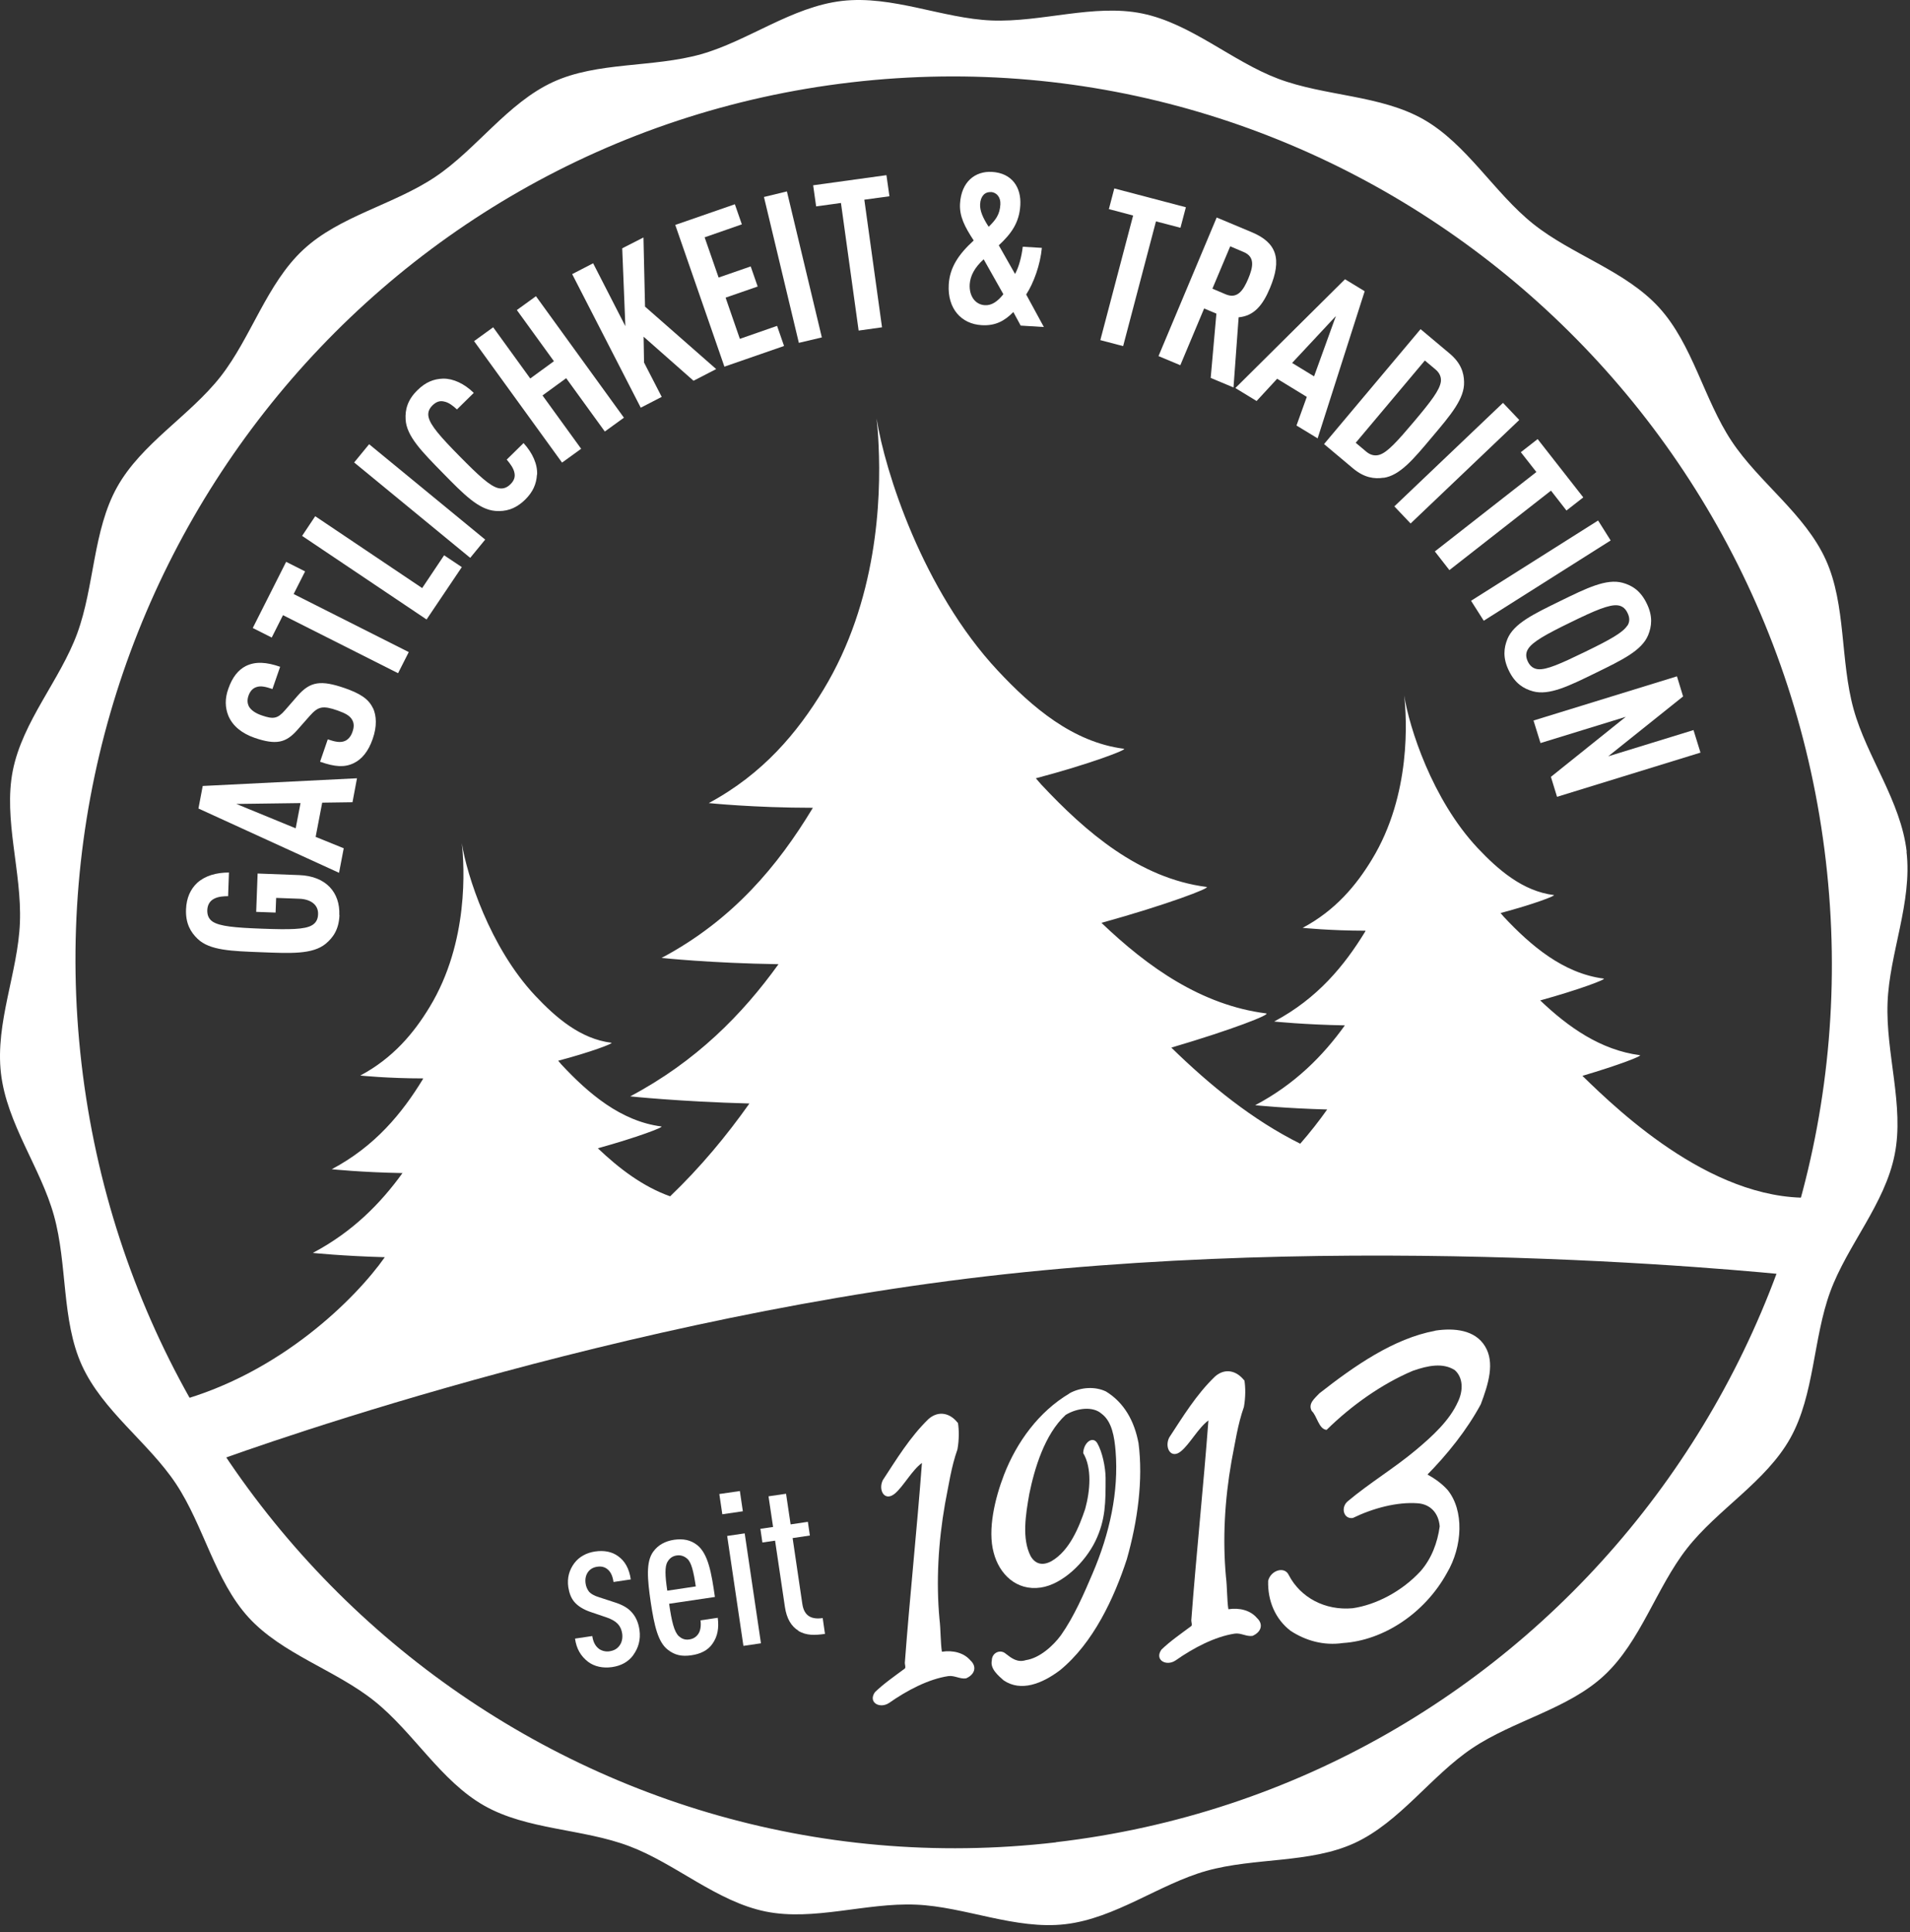 <svg width="172" height="174" viewBox="0 0 172 174" fill="none" xmlns="http://www.w3.org/2000/svg">
<rect x="0" y="0" width="172" height="174" fill="#333333" stroke="none"/>
<path d="M171.701 76.691C171.174 72.146 168.105 68.152 166.924 63.877C165.704 59.485 166.256 54.477 164.42 50.419C162.545 46.285 158.398 43.447 155.932 39.723C153.441 35.961 152.427 31.017 149.409 27.704C146.379 24.379 141.576 22.966 138.071 20.167C134.565 17.368 132.087 12.976 128.197 10.755C124.319 8.546 119.311 8.675 115.112 7.095C110.952 5.529 107.253 2.113 102.849 1.214C98.509 0.328 93.809 2.023 89.289 1.843C84.885 1.664 80.34 -0.442 75.82 0.084C71.3 0.611 67.358 3.692 63.12 4.887C58.767 6.106 53.798 5.542 49.792 7.391C45.708 9.278 42.896 13.451 39.198 15.93C35.474 18.433 30.569 19.448 27.308 22.491C24.02 25.547 22.621 30.388 19.86 33.919C17.087 37.45 12.746 39.929 10.551 43.858C8.368 47.761 8.509 52.808 6.955 57.045C5.414 61.244 2.037 64.955 1.151 69.411C0.291 73.777 1.973 78.528 1.793 83.086C1.626 87.529 -0.441 92.113 0.086 96.659C0.612 101.204 3.681 105.198 4.862 109.486C6.082 113.878 5.53 118.886 7.366 122.943C9.241 127.078 13.389 129.916 15.854 133.64C18.345 137.402 19.359 142.346 22.377 145.658C25.42 148.984 30.223 150.397 33.715 153.196C37.221 155.995 39.686 160.387 43.59 162.608C47.468 164.817 52.462 164.675 56.674 166.268C60.835 167.834 64.533 171.25 68.937 172.149C73.277 173.035 77.977 171.34 82.484 171.532C86.888 171.712 91.434 173.818 95.941 173.291C100.448 172.765 104.403 169.683 108.64 168.489C112.993 167.269 117.963 167.834 121.982 165.985C126.065 164.098 128.877 159.924 132.575 157.446C136.299 154.942 141.204 153.928 144.466 150.885C147.753 147.829 149.152 142.988 151.913 139.456C154.674 135.925 159.027 133.447 161.223 129.518C163.406 125.601 163.264 120.568 164.818 116.33C166.359 112.132 169.749 108.421 170.622 103.965C171.495 99.599 169.8 94.848 169.98 90.29C170.147 85.847 172.214 81.263 171.688 76.717L171.701 76.691ZM95.093 165.921C51.718 170.967 12.425 139.572 7.341 95.798C2.256 52.037 33.291 12.463 76.667 7.416C120.043 2.37 159.335 33.765 164.42 77.526C169.505 121.3 138.469 160.862 95.093 165.908V165.921Z" fill="white"/>
<path d="M162.263 114.931C162.263 114.931 164.189 107.791 163.881 107.817C154.687 108.6 145.917 100.228 142.501 96.89C145.801 95.914 147.984 95.066 147.663 95.028C144.145 94.566 141.23 92.511 138.7 90.097C142.231 89.121 144.722 88.171 144.414 88.132C140.768 87.657 137.853 85.166 135.413 82.56C135.323 82.444 135.22 82.341 135.13 82.226C138.058 81.455 140.177 80.646 139.92 80.608C137.134 80.261 134.925 78.348 133.05 76.358C128.954 71.979 126.9 65.494 126.45 62.631C126.681 64.686 127.105 71.555 123.548 77.398C122.149 79.709 120.274 81.982 117.308 83.561C117.308 83.561 119.773 83.818 122.97 83.818C122.958 83.844 122.945 83.869 122.932 83.908C121.083 86.938 118.656 89.917 114.74 91.998C114.74 91.998 117.436 92.28 121.109 92.344C119.144 95.079 116.627 97.635 113.032 99.535C113.032 99.535 115.728 99.817 119.516 99.92C118.772 100.973 117.963 102 117.089 103.002C112.801 100.87 108.961 97.75 105.481 94.347C110.939 92.742 114.534 91.33 114.008 91.266C108.191 90.521 103.363 87.105 99.19 83.112C105.032 81.494 109.154 79.927 108.64 79.876C102.605 79.093 97.79 74.958 93.758 70.644C93.604 70.464 93.437 70.284 93.283 70.091C98.111 68.82 101.629 67.472 101.206 67.433C96.609 66.843 92.936 63.697 89.854 60.397C83.1 53.167 79.685 42.433 78.94 37.694C79.004 38.285 79.081 39.12 79.12 40.121C79.351 44.975 79.004 54.118 74.15 62.117C71.826 65.944 68.744 69.68 63.827 72.326C63.827 72.326 67.897 72.749 73.2 72.749C73.174 72.801 73.149 72.839 73.123 72.878C70.08 77.898 66.048 82.829 59.576 86.271C59.576 86.271 64.032 86.746 70.106 86.835C66.857 91.355 62.684 95.593 56.751 98.739C56.751 98.739 61.22 99.214 67.486 99.381C65.432 102.283 63.095 105.108 60.347 107.74C57.894 106.867 55.75 105.236 53.837 103.413C57.368 102.437 59.859 101.487 59.551 101.448C55.904 100.973 52.989 98.482 50.549 95.862C50.459 95.747 50.357 95.644 50.267 95.529C53.194 94.758 55.313 93.949 55.056 93.911C52.27 93.564 50.061 91.651 48.187 89.66C44.09 85.282 42.036 78.797 41.587 75.934C41.818 77.988 42.241 84.858 38.684 90.701C37.285 93.012 35.41 95.285 32.444 96.864C32.444 96.864 34.909 97.121 38.107 97.121C38.094 97.147 38.081 97.172 38.068 97.211C36.219 100.241 33.792 103.22 29.876 105.3C29.876 105.3 32.572 105.583 36.245 105.647C34.28 108.369 31.763 110.937 28.168 112.838C28.168 112.838 30.865 113.12 34.653 113.223C32.02 116.96 25.266 123.675 15.982 126.205L18.756 131.842C18.756 131.842 52.655 119.143 88.814 114.944C124.974 110.745 162.237 114.944 162.237 114.944L162.263 114.931Z" fill="white"/>
<path d="M30.569 82.418C30.518 83.715 29.991 84.447 29.324 84.999C28.142 85.962 26.178 85.86 23.52 85.757C20.862 85.654 18.884 85.603 17.793 84.55C17.176 83.959 16.701 83.176 16.753 81.892C16.791 80.852 17.164 80.069 17.754 79.516C18.46 78.874 19.462 78.579 20.618 78.579L20.541 80.71C19.783 80.71 18.717 80.826 18.666 81.969C18.653 82.483 18.846 82.791 19.141 82.996C19.77 83.42 21.131 83.548 23.597 83.638C26.062 83.728 27.436 83.715 28.091 83.33C28.399 83.15 28.63 82.855 28.643 82.341C28.682 81.43 27.898 80.98 26.974 80.942L24.868 80.865L24.817 82.187L23.07 82.123L23.199 78.669L26.935 78.81C29.388 78.9 30.633 80.402 30.556 82.406L30.569 82.418Z" fill="white"/>
<path d="M31.75 72.249L29.015 72.287L28.425 75.369L30.954 76.396L30.531 78.605L17.87 72.814L18.255 70.785L32.148 70.091L31.738 72.274L31.75 72.249ZM21.285 72.403L26.627 74.598L27.064 72.326L21.285 72.403Z" fill="white"/>
<path d="M33.587 63.761C33.908 64.454 33.959 65.417 33.561 66.547C33.176 67.664 32.585 68.383 31.853 68.73C31.032 69.128 30.171 69.077 28.823 68.602L29.516 66.586C30.197 66.817 30.659 66.907 31.07 66.727C31.327 66.612 31.584 66.368 31.738 65.918C31.905 65.456 31.879 65.109 31.712 64.827C31.507 64.454 31.096 64.236 30.415 63.992C29.054 63.517 28.656 63.62 27.898 64.467L26.743 65.777C25.754 66.881 24.881 67.125 22.916 66.445C21.773 66.046 20.952 65.379 20.566 64.467C20.271 63.735 20.233 62.926 20.566 62.015C20.926 60.987 21.452 60.332 22.133 59.986C23.006 59.549 24.008 59.626 25.227 60.05L24.534 62.053C23.956 61.861 23.494 61.732 23.07 61.886C22.775 61.989 22.531 62.22 22.377 62.657C22.236 63.068 22.287 63.376 22.428 63.645C22.621 63.966 23.006 64.236 23.571 64.429C24.611 64.788 24.996 64.737 25.664 63.966L26.794 62.669C27.937 61.36 28.9 61.231 31.057 61.976C32.367 62.438 33.189 62.913 33.587 63.787V63.761Z" fill="white"/>
<path d="M26.448 53.501L36.81 58.727L35.847 60.628L25.484 55.402L24.47 57.418L22.762 56.557L25.767 50.599L27.475 51.46L26.448 53.488V53.501Z" fill="white"/>
<path d="M38.428 55.8L27.205 48.262L28.386 46.49L38.017 52.962L39.994 50.009L41.587 51.074L38.415 55.787L38.428 55.8Z" fill="white"/>
<path d="M42.344 50.24L31.892 41.649L33.24 40.006L43.692 48.596L42.344 50.24Z" fill="white"/>
<path d="M48.353 42.754C48.302 43.575 48.007 44.294 47.288 45.001C46.363 45.9 45.477 46.079 44.617 46.015C43.102 45.9 41.74 44.5 39.879 42.6C38.017 40.699 36.604 39.287 36.527 37.772C36.476 36.911 36.681 36.025 37.606 35.126C38.338 34.407 39.07 34.125 39.904 34.099C40.816 34.086 41.805 34.548 42.665 35.383L41.15 36.873C40.79 36.539 40.405 36.243 40.007 36.166C39.66 36.077 39.326 36.141 38.954 36.5C38.582 36.86 38.517 37.219 38.594 37.566C38.761 38.311 39.66 39.338 41.394 41.097C43.127 42.856 44.129 43.781 44.874 43.961C45.22 44.038 45.58 43.986 45.952 43.627C46.325 43.267 46.402 42.921 46.325 42.574C46.248 42.176 45.952 41.765 45.631 41.393L47.146 39.903C47.968 40.802 48.418 41.829 48.366 42.754H48.353Z" fill="white"/>
<path d="M54.466 38.863L50.986 34.06L48.854 35.614L52.334 40.417L50.614 41.662L42.691 30.722L44.412 29.476L47.75 34.086L49.882 32.532L46.543 27.923L48.264 26.677L56.186 37.617L54.466 38.863Z" fill="white"/>
<path d="M62.44 34.279L57.958 30.324L57.997 32.648L59.589 35.743L57.702 36.718L51.525 24.687L53.413 23.711L56.315 29.374L56.032 22.363L57.946 21.387L58.087 27.614L64.494 33.239L62.453 34.292L62.44 34.279Z" fill="white"/>
<path d="M65.239 33.033L60.809 20.257L66.176 18.395L66.805 20.206L63.454 21.374L64.713 24.995L67.602 23.994L68.231 25.804L65.342 26.806L66.626 30.517L69.977 29.348L70.606 31.159L65.239 33.02V33.033Z" fill="white"/>
<path d="M71.942 30.889L68.796 17.74L70.863 17.239L74.009 30.388L71.942 30.876V30.889Z" fill="white"/>
<path d="M77.835 17.984L79.428 29.477L77.322 29.772L75.73 18.279L73.495 18.588L73.226 16.687L79.826 15.775L80.096 17.676L77.835 17.984Z" fill="white"/>
<path d="M91.922 29.335L91.254 28.102C90.471 28.899 89.636 29.361 88.403 29.284C86.567 29.181 85.309 27.794 85.437 25.624C85.527 24.083 86.323 22.902 87.684 21.657C86.876 20.424 86.388 19.486 86.452 18.344C86.567 16.353 87.826 15.403 89.315 15.48C91.151 15.583 91.973 16.893 91.883 18.472C91.793 20.064 91.062 21.053 89.944 22.093L91.408 24.674C91.755 24.045 91.999 23.108 92.102 22.221L93.822 22.324C93.681 23.839 93.09 25.483 92.41 26.523L94.002 29.451L91.896 29.322L91.922 29.335ZM88.583 23.352C87.761 24.096 87.376 24.841 87.325 25.599C87.261 26.664 87.826 27.435 88.686 27.486C89.29 27.525 89.829 27.165 90.355 26.497L88.583 23.352ZM89.238 17.303C88.673 17.265 88.301 17.689 88.262 18.382C88.224 18.973 88.519 19.64 89.033 20.424C89.675 19.795 90.034 19.32 90.086 18.408C90.124 17.766 89.752 17.329 89.238 17.291V17.303Z" fill="white"/>
<path d="M104.095 19.949L101.141 31.171L99.087 30.632L102.04 19.409L99.857 18.832L100.345 16.97L106.791 18.665L106.303 20.514L104.095 19.936V19.949Z" fill="white"/>
<path d="M109.025 34.048L109.539 28.244L108.435 27.782L106.29 32.892L104.326 32.07L109.565 19.589L112.724 20.912C114.996 21.862 115.446 23.352 114.367 25.932C113.725 27.473 112.942 28.449 111.542 28.578L111.08 34.895L109.025 34.035V34.048ZM111.992 22.697L110.785 22.183L109.18 25.997L110.387 26.51C111.44 26.947 111.966 26.138 112.403 25.111C112.839 24.07 113.045 23.133 111.992 22.697Z" fill="white"/>
<path d="M116.756 38.311L117.68 35.743L115.009 34.112L113.16 36.115L111.247 34.947L121.121 25.149L122.893 26.228L118.656 39.479L116.756 38.324V38.311ZM120.3 28.462L116.357 32.687L118.335 33.894L120.3 28.462Z" fill="white"/>
<path d="M124.588 43.023C123.767 43.152 122.855 43.023 121.866 42.202L119.234 39.993L127.927 29.643L130.559 31.852C131.548 32.687 131.831 33.56 131.843 34.394C131.895 35.897 130.649 37.361 128.967 39.351C127.298 41.341 126.078 42.818 124.588 43.036V43.023ZM129.75 34.394C129.802 34.009 129.673 33.611 129.275 33.277L128.312 32.468L122.085 39.877L123.048 40.686C123.446 41.02 123.869 41.072 124.229 40.956C124.935 40.738 125.834 39.749 127.349 37.951C128.864 36.154 129.648 35.126 129.75 34.382V34.394Z" fill="white"/>
<path d="M125.564 45.604L135.349 36.282L136.813 37.823L127.028 47.145L125.564 45.604Z" fill="white"/>
<path d="M139.663 44.192L130.521 51.344L129.211 49.662L138.354 42.51L136.954 40.725L138.469 39.544L142.578 44.795L141.063 45.977L139.663 44.179V44.192Z" fill="white"/>
<path d="M132.472 54.105L143.913 46.876L145.043 48.673L133.615 55.903L132.472 54.105Z" fill="white"/>
<path d="M138.045 62.259C137.211 62.027 136.44 61.565 135.875 60.397C135.31 59.241 135.426 58.342 135.747 57.546C136.325 56.146 138.11 55.299 140.498 54.13C142.886 52.962 144.658 52.089 146.122 52.487C146.957 52.718 147.727 53.18 148.292 54.349C148.857 55.504 148.742 56.403 148.421 57.199C147.843 58.599 146.058 59.447 143.67 60.615C141.281 61.783 139.509 62.657 138.045 62.259ZM146.559 56.339C146.751 56.031 146.79 55.658 146.559 55.196C146.34 54.734 146.019 54.554 145.66 54.516C144.902 54.439 143.644 54.965 141.422 56.056C139.201 57.135 138.007 57.803 137.609 58.445C137.416 58.753 137.365 59.113 137.583 59.575C137.801 60.037 138.135 60.23 138.495 60.268C139.252 60.345 140.498 59.793 142.719 58.715C144.941 57.636 146.135 56.981 146.546 56.339H146.559Z" fill="white"/>
<path d="M139.663 69.963L146.404 64.557L138.726 66.92L138.097 64.891L151.014 60.91L151.566 62.721L144.825 68.114L152.504 65.751L153.133 67.78L140.215 71.761L139.663 69.963Z" fill="white"/>
<path d="M57.047 149.035C56.584 149.678 55.917 150.024 55.108 150.14C54.286 150.255 53.528 150.088 52.963 149.665C52.295 149.151 51.91 148.483 51.782 147.572L53.336 147.341C53.413 147.867 53.605 148.239 53.939 148.496C54.209 148.689 54.581 148.766 54.889 148.714C55.3 148.65 55.57 148.496 55.788 148.201C55.994 147.931 56.084 147.546 56.032 147.135C55.981 146.788 55.865 146.506 55.647 146.262C55.403 146.005 55.082 145.825 54.645 145.671L53.246 145.196C52.539 144.965 52.013 144.631 51.692 144.233C51.422 143.899 51.268 143.488 51.178 142.949C51.05 142.076 51.281 141.37 51.718 140.779C52.154 140.201 52.809 139.842 53.592 139.726C54.389 139.61 55.108 139.739 55.66 140.15C56.263 140.574 56.661 141.254 56.803 142.243L55.249 142.474C55.159 141.896 54.992 141.562 54.697 141.318C54.427 141.1 54.106 141.049 53.785 141.1C53.413 141.151 53.143 141.318 52.963 141.562C52.745 141.858 52.681 142.217 52.732 142.59C52.771 142.885 52.873 143.103 53.015 143.309C53.181 143.527 53.515 143.719 53.952 143.848L55.326 144.297C56.058 144.528 56.559 144.811 56.918 145.235C57.252 145.607 57.496 146.146 57.586 146.788C57.714 147.687 57.47 148.432 57.047 149.023V149.035Z" fill="white"/>
<path d="M60.257 144.439C60.488 146.031 60.706 146.955 61.13 147.353C61.361 147.559 61.656 147.713 62.067 147.649C62.44 147.597 62.709 147.418 62.902 147.122C63.082 146.84 63.146 146.39 63.082 145.928L64.635 145.697C64.751 146.596 64.635 147.366 64.16 148.034C63.749 148.637 63.069 148.958 62.26 149.074C61.387 149.202 60.77 149.061 60.154 148.586C59.255 147.906 58.921 146.416 58.6 144.297C58.292 142.179 58.164 140.663 58.819 139.752C59.268 139.135 59.884 138.802 60.693 138.673C61.515 138.558 62.183 138.673 62.799 139.161C63.775 139.957 64.07 141.652 64.379 143.822L60.231 144.439H60.257ZM61.888 140.381C61.656 140.175 61.335 140.021 60.925 140.086C60.514 140.15 60.27 140.381 60.115 140.651C59.859 141.061 59.884 141.896 60.09 143.257L62.658 142.872C62.453 141.511 62.26 140.702 61.888 140.381Z" fill="white"/>
<path d="M65.046 136.375L64.777 134.551L66.626 134.282L66.895 136.105L65.046 136.375ZM66.947 148.227L65.483 138.326L67.062 138.095L68.526 147.995L66.947 148.227Z" fill="white"/>
<path d="M71.89 146.853C71.261 146.467 70.838 145.774 70.683 144.721L69.797 138.75L68.655 138.917L68.475 137.684L69.618 137.518L69.207 134.757L70.786 134.526L71.197 137.286L72.751 137.055L72.931 138.288L71.377 138.519L72.25 144.439C72.404 145.504 73.033 145.877 74.086 145.723L74.292 147.148C73.393 147.276 72.609 147.315 71.878 146.865L71.89 146.853Z" fill="white"/>
<path d="M86.259 128.105C86.374 128.773 86.374 129.685 86.22 130.532C85.655 132.137 85.437 133.742 85.103 135.424C84.487 138.93 84.294 142.448 84.603 145.825C84.718 146.75 84.692 147.944 84.821 148.753C85.835 148.599 86.811 148.856 87.389 149.536C87.992 150.088 87.8 150.808 86.991 151.154C86.439 151.231 85.951 150.872 85.399 150.949C83.601 151.218 81.662 152.246 80.07 153.363C79.235 153.928 78.144 153.324 78.786 152.4C79.531 151.668 80.583 150.936 81.482 150.268C81.585 150.153 81.482 149.947 81.482 149.755C81.932 143.758 82.574 137.749 83.023 131.752C82.124 132.407 81.341 133.884 80.583 134.513C79.659 135.283 79.055 134.179 79.505 133.293C80.725 131.431 81.945 129.415 83.614 127.797C84.551 126.975 85.604 127.296 86.246 128.144L86.259 128.105Z" fill="white"/>
<path d="M96.275 125.499C97.379 124.882 98.676 124.869 99.6 125.319C101.231 126.32 102.156 127.977 102.528 129.98C102.952 133.267 102.451 136.978 101.475 140.419C100.345 143.886 98.458 147.97 95.453 150.422C93.835 151.642 91.934 152.387 90.381 151.334C89.919 150.923 89.148 150.294 89.315 149.549C89.315 148.83 90.098 148.496 90.586 148.946C91.1 149.344 91.626 149.755 92.384 149.511C93.617 149.331 94.849 148.214 95.543 147.264C96.711 145.607 97.61 143.54 98.38 141.729C99.934 138.108 100.756 134.333 100.461 130.686C100.358 129.428 100.14 128.015 99.202 127.322C98.445 126.642 97.019 126.783 95.966 127.425C94.066 129.171 93.154 132.279 92.692 134.538C92.358 136.426 92.012 138.57 92.808 140.137C93.206 140.83 93.848 141.062 94.708 140.586C96.326 139.636 97.174 137.53 97.726 135.887C98.175 134.243 98.342 132.201 97.546 130.866C97.572 129.929 98.406 129.274 98.817 129.98C99.266 130.751 99.549 132.124 99.562 133.087C99.562 135.283 99.575 136.837 98.65 138.776C97.7 140.728 95.671 142.692 93.719 142.975C91.537 143.296 89.983 141.768 89.482 139.829C88.917 137.761 89.597 134.937 90.419 132.805C91.562 129.865 93.552 127.129 96.3 125.499H96.275Z" fill="white"/>
<path d="M112.056 124.279C112.171 124.947 112.171 125.858 112.017 126.706C111.452 128.311 111.234 129.916 110.9 131.598C110.284 135.103 110.091 138.622 110.399 141.999C110.515 142.923 110.489 144.118 110.618 144.927C111.632 144.772 112.608 145.029 113.186 145.71C113.789 146.262 113.597 146.981 112.788 147.328C112.236 147.405 111.748 147.045 111.196 147.122C109.398 147.392 107.459 148.419 105.867 149.536C105.032 150.101 103.941 149.498 104.583 148.573C105.327 147.841 106.38 147.109 107.279 146.442C107.382 146.326 107.279 146.121 107.279 145.928C107.729 139.932 108.371 133.922 108.82 127.926C107.921 128.58 107.138 130.057 106.367 130.686C105.443 131.47 104.839 130.352 105.289 129.466C106.509 127.605 107.729 125.589 109.411 123.971C110.348 123.149 111.388 123.47 112.043 124.317L112.056 124.279Z" fill="white"/>
<path d="M129.249 119.836C130.944 119.579 132.832 119.759 133.731 121.248C134.63 122.712 134.039 124.638 133.346 126.475C132.087 128.799 130.354 130.969 128.415 132.933C128.351 132.998 128.53 132.754 128.569 132.805C129.172 133.139 129.853 133.614 130.354 134.179C131.856 136.015 131.728 139.264 130.29 141.678C128.286 145.312 124.563 147.739 120.942 147.97C119.182 148.227 117.577 147.751 116.229 146.878C114.855 145.825 114.149 144.195 114.2 142.371C114.419 141.434 115.677 141.01 116.062 141.858C117.102 143.861 119.311 145.068 121.815 144.837C123.921 144.528 126.245 143.321 127.927 141.498C128.916 140.368 129.455 138.917 129.648 137.466C129.558 136.298 128.839 135.476 127.683 135.386C125.821 135.245 123.651 135.823 121.828 136.709C120.993 136.837 120.71 135.758 121.365 135.206C123.317 133.563 125.59 132.201 127.542 130.558C128.993 129.338 130.534 127.938 131.291 126.243C131.779 125.229 131.766 124.073 131.009 123.393C129.943 122.712 128.607 122.969 127.221 123.457C124.46 124.625 121.725 126.552 119.465 128.773C118.759 128.722 118.592 127.489 118.129 127.078C117.757 126.41 118.399 125.935 118.81 125.486C121.956 123.02 125.5 120.542 129.237 119.849L129.249 119.836Z" fill="white"/>
</svg>
